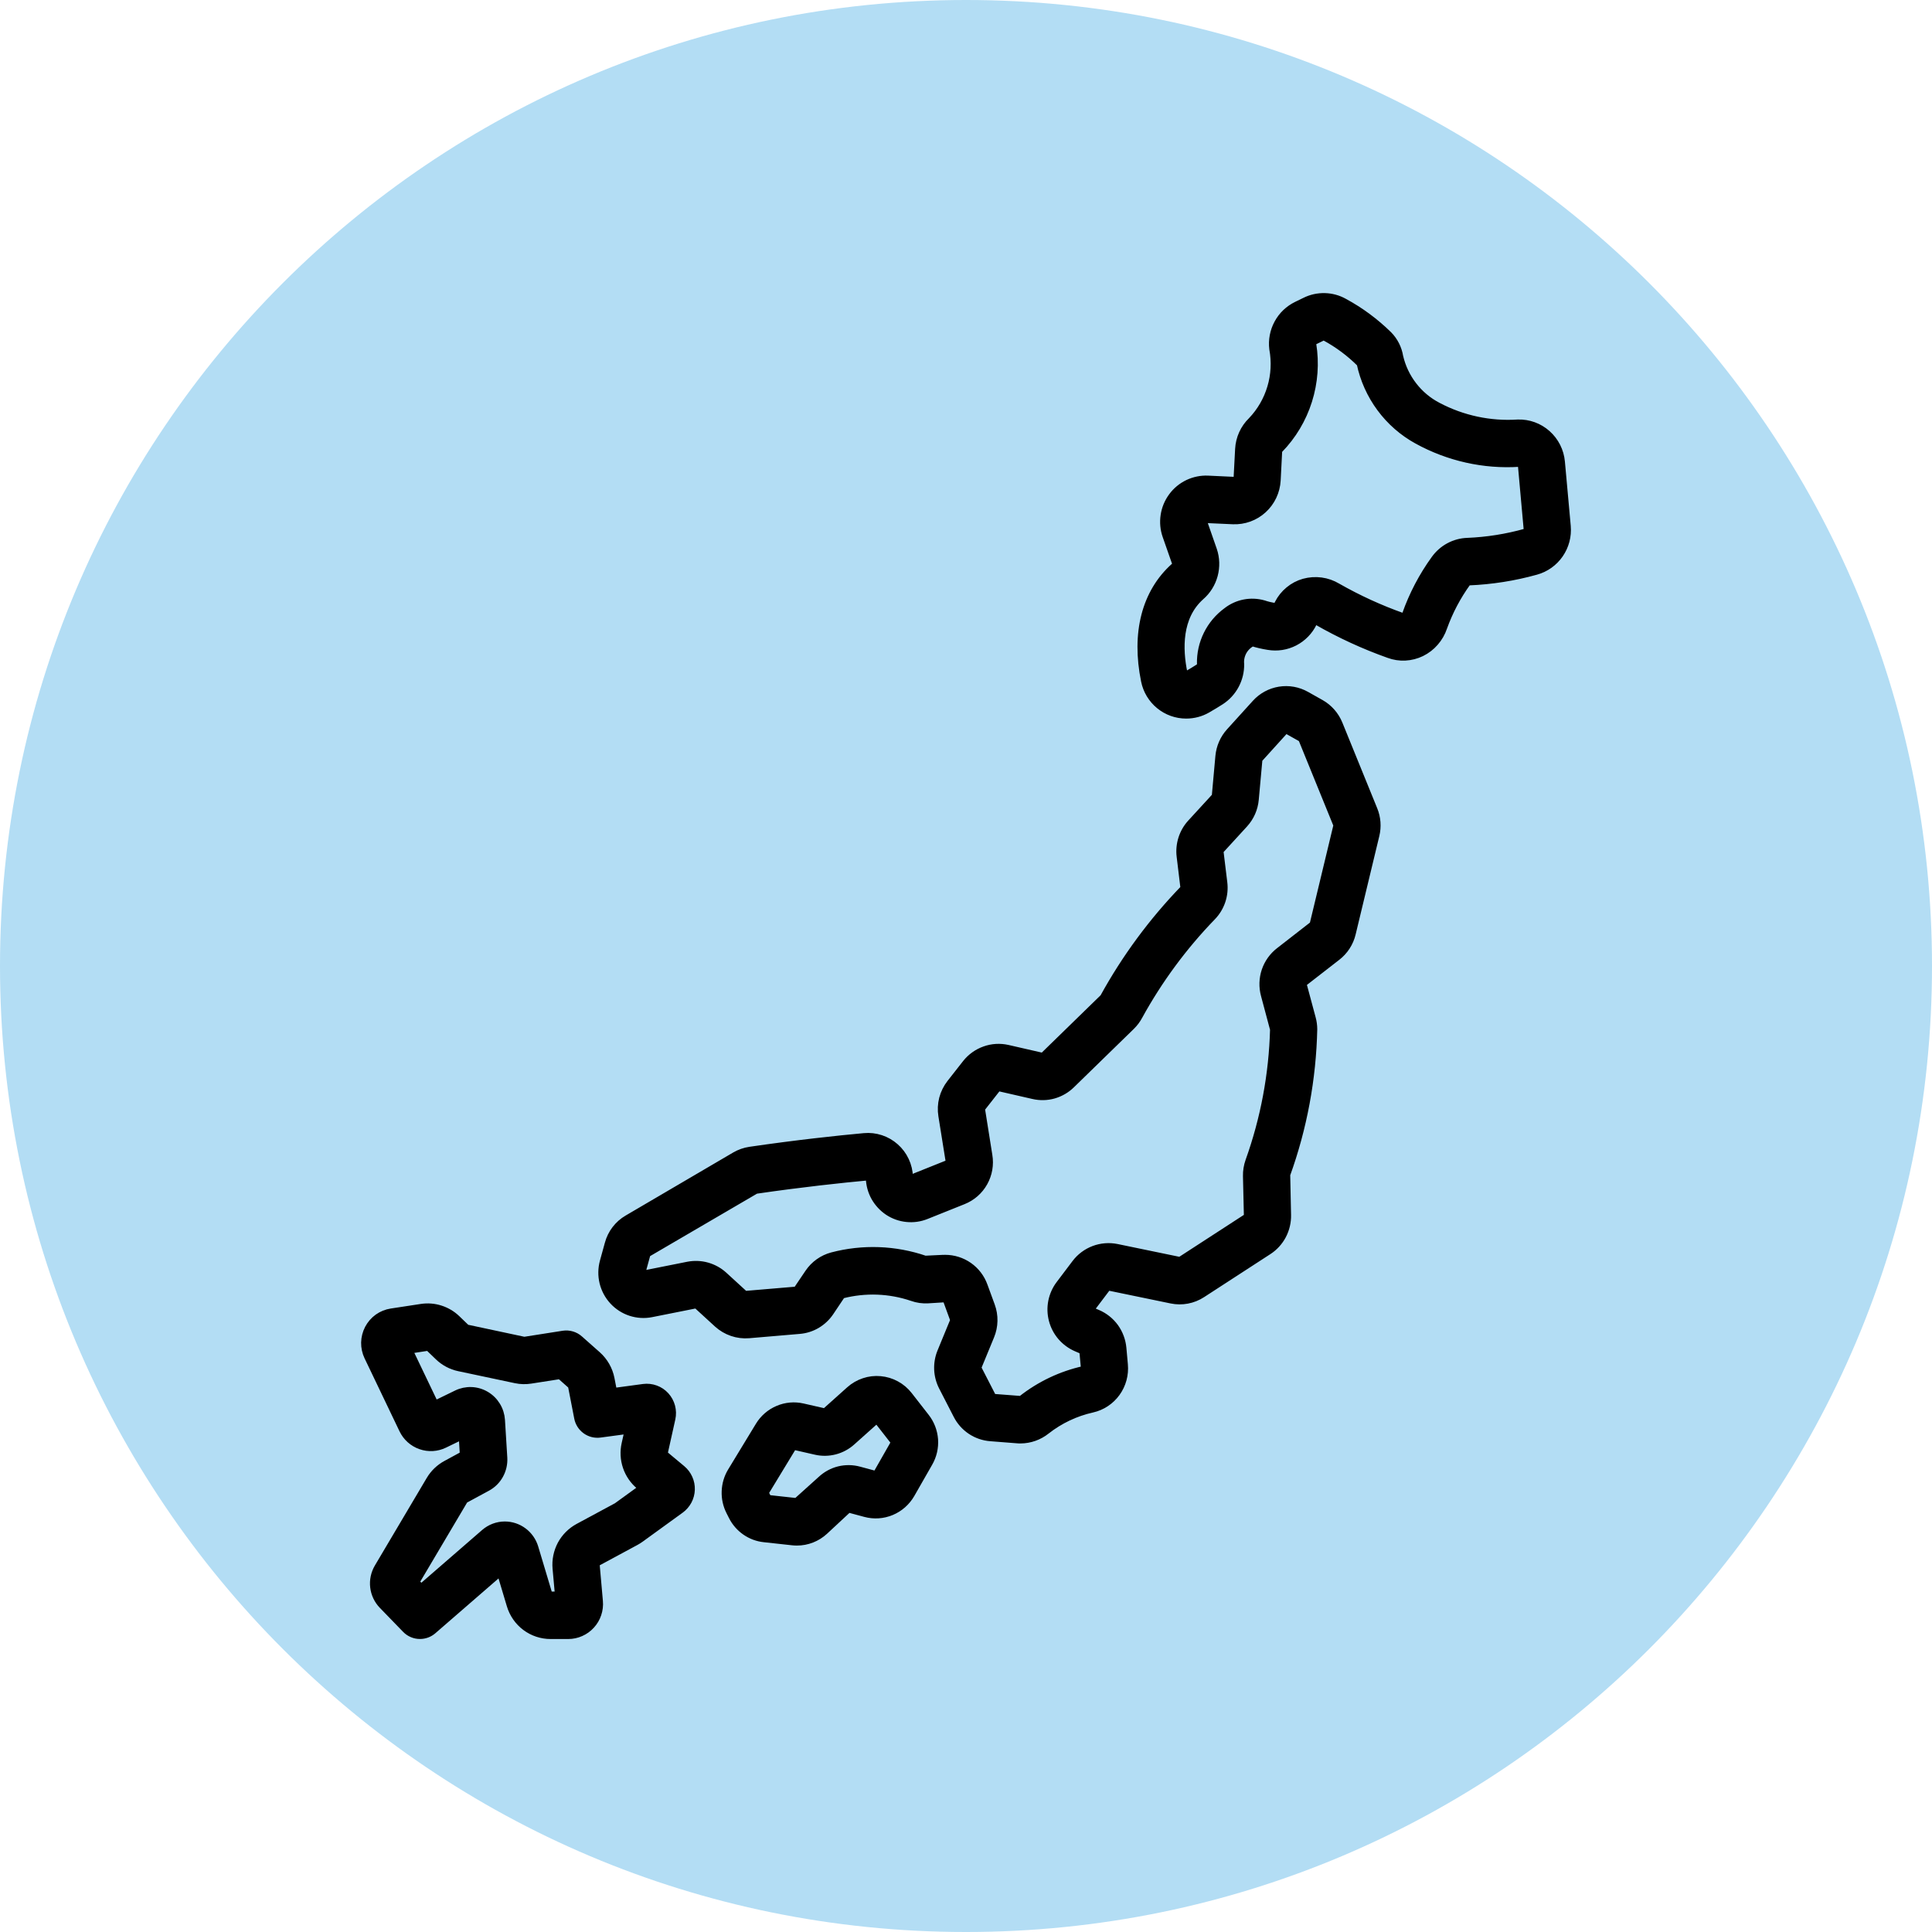 <svg xmlns="http://www.w3.org/2000/svg" fill="none" viewBox="0 0 48 48" height="48" width="48">
<g clip-path="url(#clip0_302_2)">
<path fill="#B3DDF4" d="M24 48C37.255 48 48 37.255 48 24C48 10.745 37.255 0 24 0C10.745 0 0 10.745 0 24C0 37.255 10.745 48 24 48Z"></path>
<g clip-path="url(#clip1_302_2)">
<path stroke-width="0.2" stroke="black" fill="black" d="M29.47 17.753C29.23 17.753 28.997 17.67 28.811 17.517C28.625 17.365 28.497 17.152 28.449 16.916C28.206 15.729 28.466 14.723 29.181 14.084C29.195 14.073 29.206 14.059 29.213 14.043C29.22 14.027 29.222 14.01 29.22 13.992L28.982 13.312C28.925 13.15 28.909 12.977 28.935 12.807C28.96 12.637 29.027 12.477 29.129 12.339C29.23 12.201 29.364 12.091 29.518 12.017C29.672 11.944 29.842 11.909 30.012 11.917L30.676 11.948C30.694 11.948 30.712 11.942 30.726 11.93C30.739 11.917 30.747 11.9 30.748 11.882L30.786 11.158C30.8 10.893 30.913 10.643 31.103 10.459C31.327 10.225 31.492 9.94 31.584 9.629C31.677 9.318 31.694 8.989 31.635 8.669C31.608 8.451 31.65 8.229 31.755 8.036C31.859 7.842 32.022 7.687 32.219 7.591L32.429 7.489C32.579 7.414 32.745 7.378 32.913 7.382C33.081 7.386 33.245 7.431 33.391 7.513C33.795 7.731 34.165 8.006 34.493 8.328C34.635 8.473 34.729 8.659 34.762 8.86C34.823 9.124 34.94 9.371 35.106 9.585C35.271 9.799 35.481 9.974 35.72 10.098C36.332 10.421 37.02 10.568 37.71 10.523C37.975 10.514 38.234 10.608 38.433 10.786C38.632 10.963 38.756 11.21 38.78 11.476L38.925 13.074C38.947 13.319 38.882 13.565 38.742 13.767C38.602 13.97 38.396 14.116 38.16 14.181C37.615 14.333 37.054 14.421 36.489 14.444C36.48 14.444 36.471 14.447 36.464 14.451C36.456 14.456 36.449 14.462 36.444 14.469C36.197 14.811 35.999 15.186 35.856 15.584C35.81 15.72 35.739 15.845 35.645 15.952C35.552 16.06 35.438 16.147 35.31 16.21C35.186 16.27 35.051 16.305 34.913 16.312C34.775 16.319 34.637 16.298 34.508 16.25C33.89 16.031 33.294 15.756 32.725 15.43C32.716 15.425 32.706 15.421 32.695 15.419C32.684 15.418 32.674 15.418 32.663 15.421C32.657 15.422 32.652 15.425 32.647 15.429C32.642 15.432 32.639 15.437 32.636 15.442L32.621 15.472C32.523 15.676 32.361 15.842 32.161 15.946C31.96 16.05 31.732 16.085 31.51 16.047C31.376 16.026 31.244 15.996 31.115 15.955C31.015 16.004 30.933 16.082 30.878 16.179C30.824 16.277 30.8 16.388 30.811 16.5C30.814 16.68 30.771 16.858 30.687 17.017C30.602 17.177 30.479 17.312 30.329 17.41C30.231 17.473 30.114 17.544 29.989 17.616C29.831 17.707 29.652 17.753 29.47 17.753ZM29.964 12.895C29.953 12.895 29.943 12.897 29.933 12.902C29.923 12.907 29.915 12.914 29.909 12.923C29.902 12.932 29.897 12.943 29.895 12.954C29.894 12.965 29.895 12.977 29.899 12.988L30.136 13.668C30.204 13.868 30.21 14.084 30.155 14.289C30.1 14.493 29.986 14.676 29.826 14.814C29.256 15.324 29.28 16.13 29.401 16.717C29.402 16.728 29.407 16.738 29.414 16.747C29.421 16.756 29.43 16.763 29.441 16.767C29.451 16.772 29.462 16.774 29.474 16.774C29.485 16.773 29.496 16.77 29.506 16.764C29.617 16.7 29.72 16.636 29.808 16.58C29.819 16.569 29.828 16.556 29.833 16.541C29.838 16.526 29.84 16.51 29.838 16.495C29.832 16.241 29.888 15.99 30 15.764C30.112 15.537 30.277 15.341 30.481 15.192C30.608 15.092 30.757 15.024 30.915 14.993C31.073 14.962 31.236 14.969 31.391 15.013C31.482 15.044 31.576 15.066 31.672 15.08C31.688 15.082 31.704 15.078 31.718 15.07C31.732 15.061 31.743 15.049 31.749 15.034L31.767 14.996C31.831 14.87 31.92 14.759 32.029 14.67C32.137 14.58 32.263 14.514 32.398 14.476C32.536 14.438 32.681 14.428 32.823 14.447C32.965 14.466 33.101 14.514 33.224 14.588C33.74 14.882 34.28 15.13 34.839 15.328C34.847 15.331 34.855 15.332 34.863 15.332C34.872 15.331 34.88 15.329 34.887 15.325C34.898 15.32 34.908 15.312 34.916 15.302C34.924 15.293 34.93 15.282 34.933 15.27C35.106 14.779 35.349 14.316 35.653 13.896C35.746 13.767 35.866 13.66 36.006 13.585C36.146 13.51 36.3 13.468 36.459 13.463C36.947 13.443 37.432 13.366 37.903 13.234C37.919 13.23 37.934 13.22 37.943 13.207C37.953 13.193 37.958 13.176 37.956 13.159L37.812 11.562C37.809 11.526 37.776 11.489 37.746 11.498C36.867 11.555 35.991 11.358 35.218 10.933C34.86 10.737 34.548 10.465 34.304 10.135C34.06 9.806 33.89 9.427 33.805 9.025C33.544 8.764 33.246 8.542 32.922 8.367C32.912 8.361 32.901 8.358 32.89 8.357C32.879 8.357 32.868 8.359 32.858 8.364L32.639 8.471C32.625 8.479 32.614 8.491 32.608 8.506C32.602 8.52 32.6 8.536 32.602 8.551C32.678 9.021 32.642 9.502 32.499 9.955C32.356 10.409 32.109 10.822 31.778 11.162C31.765 11.174 31.756 11.191 31.755 11.209L31.718 11.932C31.703 12.209 31.581 12.468 31.377 12.654C31.174 12.84 30.905 12.937 30.631 12.925L29.967 12.895H29.964Z"></path>
<path stroke-width="0.2" stroke="black" fill="black" d="M25.354 35.762C25.329 35.762 25.303 35.762 25.277 35.759L24.611 35.707C24.438 35.694 24.27 35.637 24.125 35.54C23.98 35.443 23.862 35.31 23.783 35.154L23.422 34.452C23.354 34.319 23.315 34.173 23.309 34.024C23.303 33.875 23.329 33.726 23.386 33.588L23.704 32.815C23.708 32.804 23.708 32.792 23.704 32.781L23.523 32.286C23.519 32.277 23.512 32.269 23.504 32.264C23.495 32.258 23.486 32.255 23.476 32.255L23.057 32.281C22.924 32.289 22.79 32.27 22.664 32.225C22.102 32.034 21.496 32.012 20.921 32.16C20.911 32.163 20.902 32.17 20.897 32.179L20.617 32.597C20.532 32.723 20.419 32.829 20.288 32.906C20.157 32.983 20.01 33.029 19.859 33.041L18.604 33.148C18.464 33.159 18.324 33.142 18.191 33.096C18.059 33.051 17.937 32.979 17.833 32.885L17.324 32.419C17.318 32.414 17.312 32.41 17.304 32.408C17.297 32.406 17.29 32.406 17.282 32.407L16.183 32.626C16.012 32.66 15.836 32.649 15.67 32.595C15.505 32.541 15.356 32.445 15.238 32.317C15.119 32.188 15.036 32.032 14.994 31.862C14.953 31.692 14.956 31.514 15.002 31.345L15.125 30.899C15.195 30.64 15.364 30.42 15.595 30.286L18.266 28.72C18.379 28.654 18.504 28.61 18.634 28.591C19.811 28.419 20.826 28.311 21.471 28.252C21.609 28.239 21.748 28.255 21.881 28.299C22.012 28.342 22.134 28.412 22.238 28.505C22.342 28.597 22.427 28.71 22.486 28.837C22.545 28.963 22.578 29.101 22.582 29.24C22.582 29.248 22.584 29.256 22.588 29.262C22.592 29.269 22.597 29.274 22.604 29.279C22.61 29.283 22.617 29.285 22.625 29.286C22.632 29.287 22.64 29.286 22.647 29.283L23.568 28.914C23.578 28.91 23.586 28.902 23.591 28.893C23.596 28.883 23.597 28.872 23.596 28.862L23.413 27.719C23.39 27.578 23.397 27.434 23.432 27.296C23.468 27.159 23.532 27.03 23.619 26.918L24.008 26.422C24.128 26.271 24.288 26.157 24.469 26.093C24.65 26.028 24.846 26.017 25.033 26.059L25.889 26.255C25.897 26.256 25.905 26.256 25.913 26.254C25.92 26.252 25.927 26.248 25.933 26.242L27.425 24.788C27.966 23.803 28.635 22.896 29.415 22.089C29.42 22.084 29.423 22.078 29.425 22.072C29.427 22.065 29.428 22.058 29.427 22.052L29.333 21.274C29.315 21.127 29.33 20.977 29.375 20.835C29.42 20.694 29.496 20.563 29.596 20.454L30.194 19.802C30.201 19.794 30.206 19.784 30.207 19.773L30.296 18.787C30.317 18.563 30.409 18.353 30.559 18.187L31.199 17.481C31.354 17.309 31.562 17.196 31.789 17.159C32.016 17.122 32.249 17.164 32.449 17.277L32.81 17.48C33.012 17.594 33.169 17.773 33.257 17.988L34.124 20.119C34.206 20.319 34.222 20.54 34.171 20.75L33.583 23.194C33.529 23.421 33.399 23.622 33.215 23.765L32.382 24.412C32.374 24.418 32.369 24.426 32.366 24.435C32.363 24.444 32.362 24.454 32.365 24.463L32.59 25.3C32.614 25.387 32.626 25.477 32.627 25.568C32.6 26.802 32.374 28.023 31.955 29.183L31.976 30.188C31.98 30.363 31.938 30.537 31.857 30.692C31.775 30.847 31.655 30.979 31.508 31.074L29.861 32.143C29.637 32.289 29.365 32.34 29.104 32.286L27.547 31.964C27.538 31.963 27.529 31.963 27.521 31.967C27.513 31.97 27.505 31.975 27.5 31.982L27.105 32.505C27.101 32.511 27.098 32.518 27.096 32.525C27.095 32.532 27.095 32.539 27.097 32.547C27.099 32.553 27.102 32.56 27.107 32.566C27.112 32.571 27.118 32.575 27.124 32.578L27.269 32.64C27.438 32.713 27.585 32.83 27.694 32.98C27.802 33.131 27.868 33.308 27.885 33.493L27.922 33.903C27.945 34.151 27.878 34.398 27.733 34.599C27.588 34.8 27.375 34.941 27.135 34.995C26.718 35.088 26.327 35.273 25.99 35.538C25.809 35.682 25.585 35.761 25.354 35.762ZM23.483 31.276C23.691 31.276 23.895 31.34 24.066 31.46C24.237 31.58 24.367 31.75 24.438 31.948L24.619 32.442C24.708 32.684 24.703 32.951 24.604 33.19L24.286 33.962C24.283 33.969 24.282 33.976 24.282 33.983C24.283 33.99 24.285 33.996 24.288 34.003L24.649 34.705C24.653 34.712 24.658 34.718 24.665 34.723C24.672 34.728 24.68 34.73 24.688 34.731L25.352 34.782C25.365 34.782 25.378 34.778 25.388 34.77C25.841 34.413 26.368 34.163 26.93 34.038C26.939 34.034 26.946 34.027 26.95 34.019C26.955 34.01 26.956 34 26.955 33.991L26.917 33.58C26.916 33.572 26.913 33.564 26.908 33.557C26.903 33.55 26.897 33.544 26.889 33.541L26.744 33.479C26.602 33.417 26.475 33.324 26.373 33.206C26.271 33.088 26.198 32.948 26.158 32.797C26.118 32.646 26.113 32.488 26.143 32.335C26.174 32.181 26.238 32.037 26.332 31.913L26.727 31.39C26.843 31.236 27.001 31.119 27.18 31.051C27.36 30.983 27.555 30.967 27.744 31.005L29.301 31.327C29.313 31.329 29.326 31.327 29.336 31.32L30.983 30.251C30.989 30.247 30.995 30.241 30.999 30.234C31.003 30.227 31.005 30.218 31.004 30.21L30.981 29.22C30.978 29.094 30.999 28.968 31.041 28.849C31.418 27.797 31.625 26.691 31.654 25.573L31.426 24.719C31.373 24.523 31.379 24.315 31.443 24.123C31.508 23.93 31.628 23.761 31.788 23.637L32.621 22.989C32.629 22.983 32.635 22.974 32.638 22.963L33.226 20.518C33.229 20.508 33.228 20.497 33.224 20.488L32.357 18.358C32.353 18.348 32.345 18.339 32.336 18.334L31.975 18.131C31.965 18.126 31.954 18.124 31.944 18.125C31.933 18.127 31.923 18.132 31.916 18.14L31.276 18.847C31.269 18.855 31.265 18.864 31.264 18.875L31.174 19.862C31.154 20.087 31.061 20.298 30.909 20.465L30.311 21.118C30.306 21.123 30.302 21.129 30.3 21.136C30.298 21.142 30.297 21.149 30.298 21.156L30.392 21.929C30.411 22.081 30.396 22.236 30.347 22.382C30.298 22.527 30.218 22.66 30.111 22.77C29.397 23.507 28.784 24.338 28.289 25.239C28.24 25.331 28.177 25.415 28.103 25.488L26.61 26.943C26.489 27.062 26.339 27.148 26.176 27.195C26.013 27.241 25.84 27.245 25.675 27.207L24.819 27.011C24.811 27.009 24.802 27.009 24.793 27.012C24.784 27.015 24.777 27.021 24.771 27.028L24.383 27.523C24.378 27.528 24.375 27.534 24.374 27.541C24.372 27.547 24.372 27.554 24.373 27.561L24.555 28.706C24.594 28.936 24.553 29.173 24.438 29.377C24.324 29.581 24.143 29.738 23.927 29.824L23.006 30.193C22.854 30.254 22.69 30.277 22.527 30.26C22.364 30.244 22.208 30.188 22.071 30.098C21.935 30.007 21.822 29.885 21.741 29.742C21.661 29.599 21.617 29.438 21.611 29.273C21.611 29.267 21.61 29.26 21.607 29.254C21.604 29.248 21.6 29.242 21.595 29.238C21.59 29.234 21.585 29.231 21.579 29.229C21.573 29.227 21.567 29.226 21.561 29.227C20.927 29.286 19.93 29.391 18.774 29.56L16.083 31.132C16.073 31.138 16.065 31.148 16.061 31.16L15.939 31.605C15.937 31.613 15.937 31.622 15.939 31.63C15.941 31.638 15.945 31.645 15.95 31.651C15.956 31.657 15.963 31.662 15.971 31.664C15.978 31.666 15.987 31.667 15.995 31.665L17.094 31.446C17.251 31.416 17.412 31.422 17.565 31.465C17.718 31.508 17.86 31.586 17.978 31.694L18.487 32.16C18.497 32.168 18.509 32.172 18.523 32.172L19.778 32.066C19.785 32.065 19.792 32.063 19.798 32.059C19.804 32.055 19.81 32.05 19.814 32.044L20.097 31.625C20.234 31.423 20.439 31.277 20.673 31.214C21.435 31.013 22.238 31.042 22.983 31.298L23.419 31.277C23.441 31.277 23.462 31.276 23.483 31.276Z"></path>
<path stroke-width="0.2" stroke="black" fill="black" d="M10.435 40.62C10.37 40.62 10.306 40.608 10.246 40.582C10.186 40.557 10.132 40.52 10.087 40.473L9.509 39.877C9.391 39.755 9.317 39.598 9.297 39.43C9.277 39.261 9.314 39.091 9.4 38.945L10.689 36.769C10.785 36.607 10.924 36.474 11.089 36.385L11.525 36.148L11.495 35.654L11.037 35.876C10.855 35.965 10.645 35.977 10.453 35.909C10.261 35.842 10.104 35.701 10.016 35.517L9.148 33.704C9.096 33.595 9.07 33.476 9.072 33.355C9.075 33.235 9.105 33.117 9.161 33.01C9.217 32.904 9.296 32.812 9.394 32.742C9.491 32.673 9.604 32.627 9.722 32.609L10.469 32.495C10.626 32.471 10.786 32.483 10.938 32.532C11.089 32.58 11.228 32.662 11.343 32.773L11.572 32.994C11.581 33.002 11.592 33.008 11.604 33.01L13.015 33.311H13.039L13.994 33.161C14.065 33.15 14.137 33.155 14.205 33.175C14.274 33.195 14.337 33.23 14.39 33.277L14.835 33.671C15.007 33.824 15.124 34.03 15.168 34.256L15.232 34.586L15.987 34.484C16.087 34.471 16.189 34.482 16.284 34.517C16.378 34.551 16.463 34.608 16.531 34.683C16.599 34.758 16.648 34.848 16.674 34.946C16.7 35.044 16.702 35.147 16.68 35.246L16.493 36.087C16.49 36.099 16.491 36.111 16.495 36.123C16.499 36.134 16.506 36.145 16.515 36.152L16.937 36.504C17.011 36.566 17.069 36.643 17.108 36.731C17.148 36.819 17.166 36.914 17.163 37.01C17.16 37.106 17.135 37.2 17.09 37.285C17.044 37.37 16.981 37.444 16.903 37.5L15.907 38.222C15.87 38.249 15.831 38.273 15.791 38.295L14.833 38.812C14.822 38.819 14.812 38.828 14.806 38.84C14.8 38.851 14.797 38.864 14.799 38.877L14.879 39.782C14.889 39.888 14.876 39.996 14.842 40.097C14.809 40.198 14.754 40.291 14.682 40.37C14.611 40.449 14.524 40.512 14.426 40.555C14.329 40.599 14.224 40.621 14.118 40.621H13.682C13.459 40.622 13.241 40.55 13.062 40.416C12.883 40.282 12.752 40.093 12.688 39.877L12.437 39.039L10.752 40.501C10.664 40.578 10.551 40.62 10.435 40.62ZM12.542 37.901C12.706 37.901 12.866 37.954 12.998 38.053C13.13 38.151 13.227 38.29 13.275 38.448L13.619 39.595C13.623 39.608 13.631 39.62 13.643 39.629C13.654 39.637 13.668 39.642 13.682 39.642H13.889L13.828 38.965C13.81 38.761 13.852 38.556 13.948 38.375C14.045 38.195 14.193 38.047 14.372 37.95L15.331 37.433L15.97 36.97L15.894 36.907C15.746 36.784 15.635 36.623 15.573 36.44C15.511 36.257 15.501 36.061 15.543 35.873L15.622 35.521L14.906 35.617C14.783 35.633 14.659 35.602 14.558 35.529C14.458 35.456 14.388 35.348 14.365 35.225L14.213 34.443C14.21 34.428 14.203 34.415 14.192 34.405L13.918 34.162L13.188 34.276C13.063 34.296 12.936 34.293 12.813 34.267L11.402 33.968C11.213 33.928 11.039 33.835 10.9 33.701L10.67 33.48C10.663 33.472 10.654 33.467 10.644 33.464C10.635 33.461 10.624 33.46 10.614 33.462L10.146 33.534L10.802 34.904L11.351 34.637C11.464 34.582 11.588 34.556 11.714 34.561C11.839 34.566 11.961 34.602 12.069 34.666C12.178 34.73 12.268 34.819 12.334 34.927C12.4 35.034 12.438 35.157 12.446 35.282L12.504 36.221C12.512 36.368 12.479 36.514 12.408 36.642C12.338 36.771 12.232 36.876 12.104 36.946L11.55 37.246C11.539 37.252 11.53 37.26 11.524 37.271L10.317 39.309L10.463 39.46L12.044 38.088C12.182 37.968 12.359 37.901 12.542 37.901Z"></path>
<path stroke-width="0.2" stroke="black" fill="black" d="M19.798 38.299C19.762 38.299 19.725 38.297 19.689 38.293L18.986 38.216C18.821 38.199 18.663 38.14 18.526 38.045C18.389 37.95 18.277 37.822 18.202 37.673L18.139 37.549C18.061 37.395 18.023 37.224 18.03 37.051C18.036 36.878 18.086 36.709 18.175 36.562L18.866 35.425C18.975 35.245 19.138 35.104 19.331 35.022C19.524 34.939 19.738 34.92 19.943 34.967L20.483 35.09C20.488 35.091 20.493 35.091 20.498 35.09C20.503 35.088 20.507 35.086 20.511 35.083L21.116 34.541C21.218 34.45 21.338 34.38 21.468 34.337C21.598 34.293 21.735 34.277 21.872 34.29C22.008 34.302 22.141 34.342 22.261 34.408C22.382 34.473 22.487 34.563 22.572 34.672L22.993 35.212C23.117 35.37 23.191 35.562 23.206 35.763C23.22 35.964 23.174 36.165 23.074 36.339L22.628 37.119C22.517 37.311 22.347 37.462 22.143 37.547C21.938 37.633 21.712 37.648 21.498 37.59L21.093 37.481C21.088 37.48 21.083 37.48 21.078 37.481C21.073 37.482 21.069 37.485 21.065 37.488L20.48 38.032C20.294 38.204 20.05 38.3 19.798 38.299ZM19.722 35.92C19.716 35.92 19.711 35.922 19.706 35.924C19.701 35.927 19.697 35.931 19.694 35.936L19.004 37.072C19.001 37.077 19 37.082 19 37.087C19 37.093 19.001 37.098 19.004 37.103L19.067 37.227C19.069 37.231 19.073 37.235 19.077 37.238C19.081 37.241 19.086 37.243 19.091 37.243L19.794 37.32L20.406 36.769C20.53 36.653 20.681 36.57 20.846 36.529C21.01 36.489 21.182 36.491 21.346 36.536L21.751 36.645C21.757 36.647 21.765 36.647 21.771 36.644C21.777 36.641 21.783 36.636 21.786 36.63L22.23 35.851C22.233 35.845 22.235 35.839 22.234 35.833C22.234 35.827 22.232 35.821 22.228 35.816L21.807 35.276L21.762 35.272L21.157 35.813C21.038 35.92 20.895 35.997 20.74 36.037C20.586 36.077 20.424 36.08 20.268 36.044L19.728 35.921C19.726 35.921 19.724 35.92 19.722 35.92Z"></path>
</g>
</g>
<defs>
<clipPath id="clip0_302_2">
<rect fill="white" height="48" width="48"></rect>
</clipPath>
<clipPath id="clip1_302_2">
<rect transform="translate(8 7)" fill="white" height="34" width="32"></rect>
</clipPath>
</defs>
</svg>
